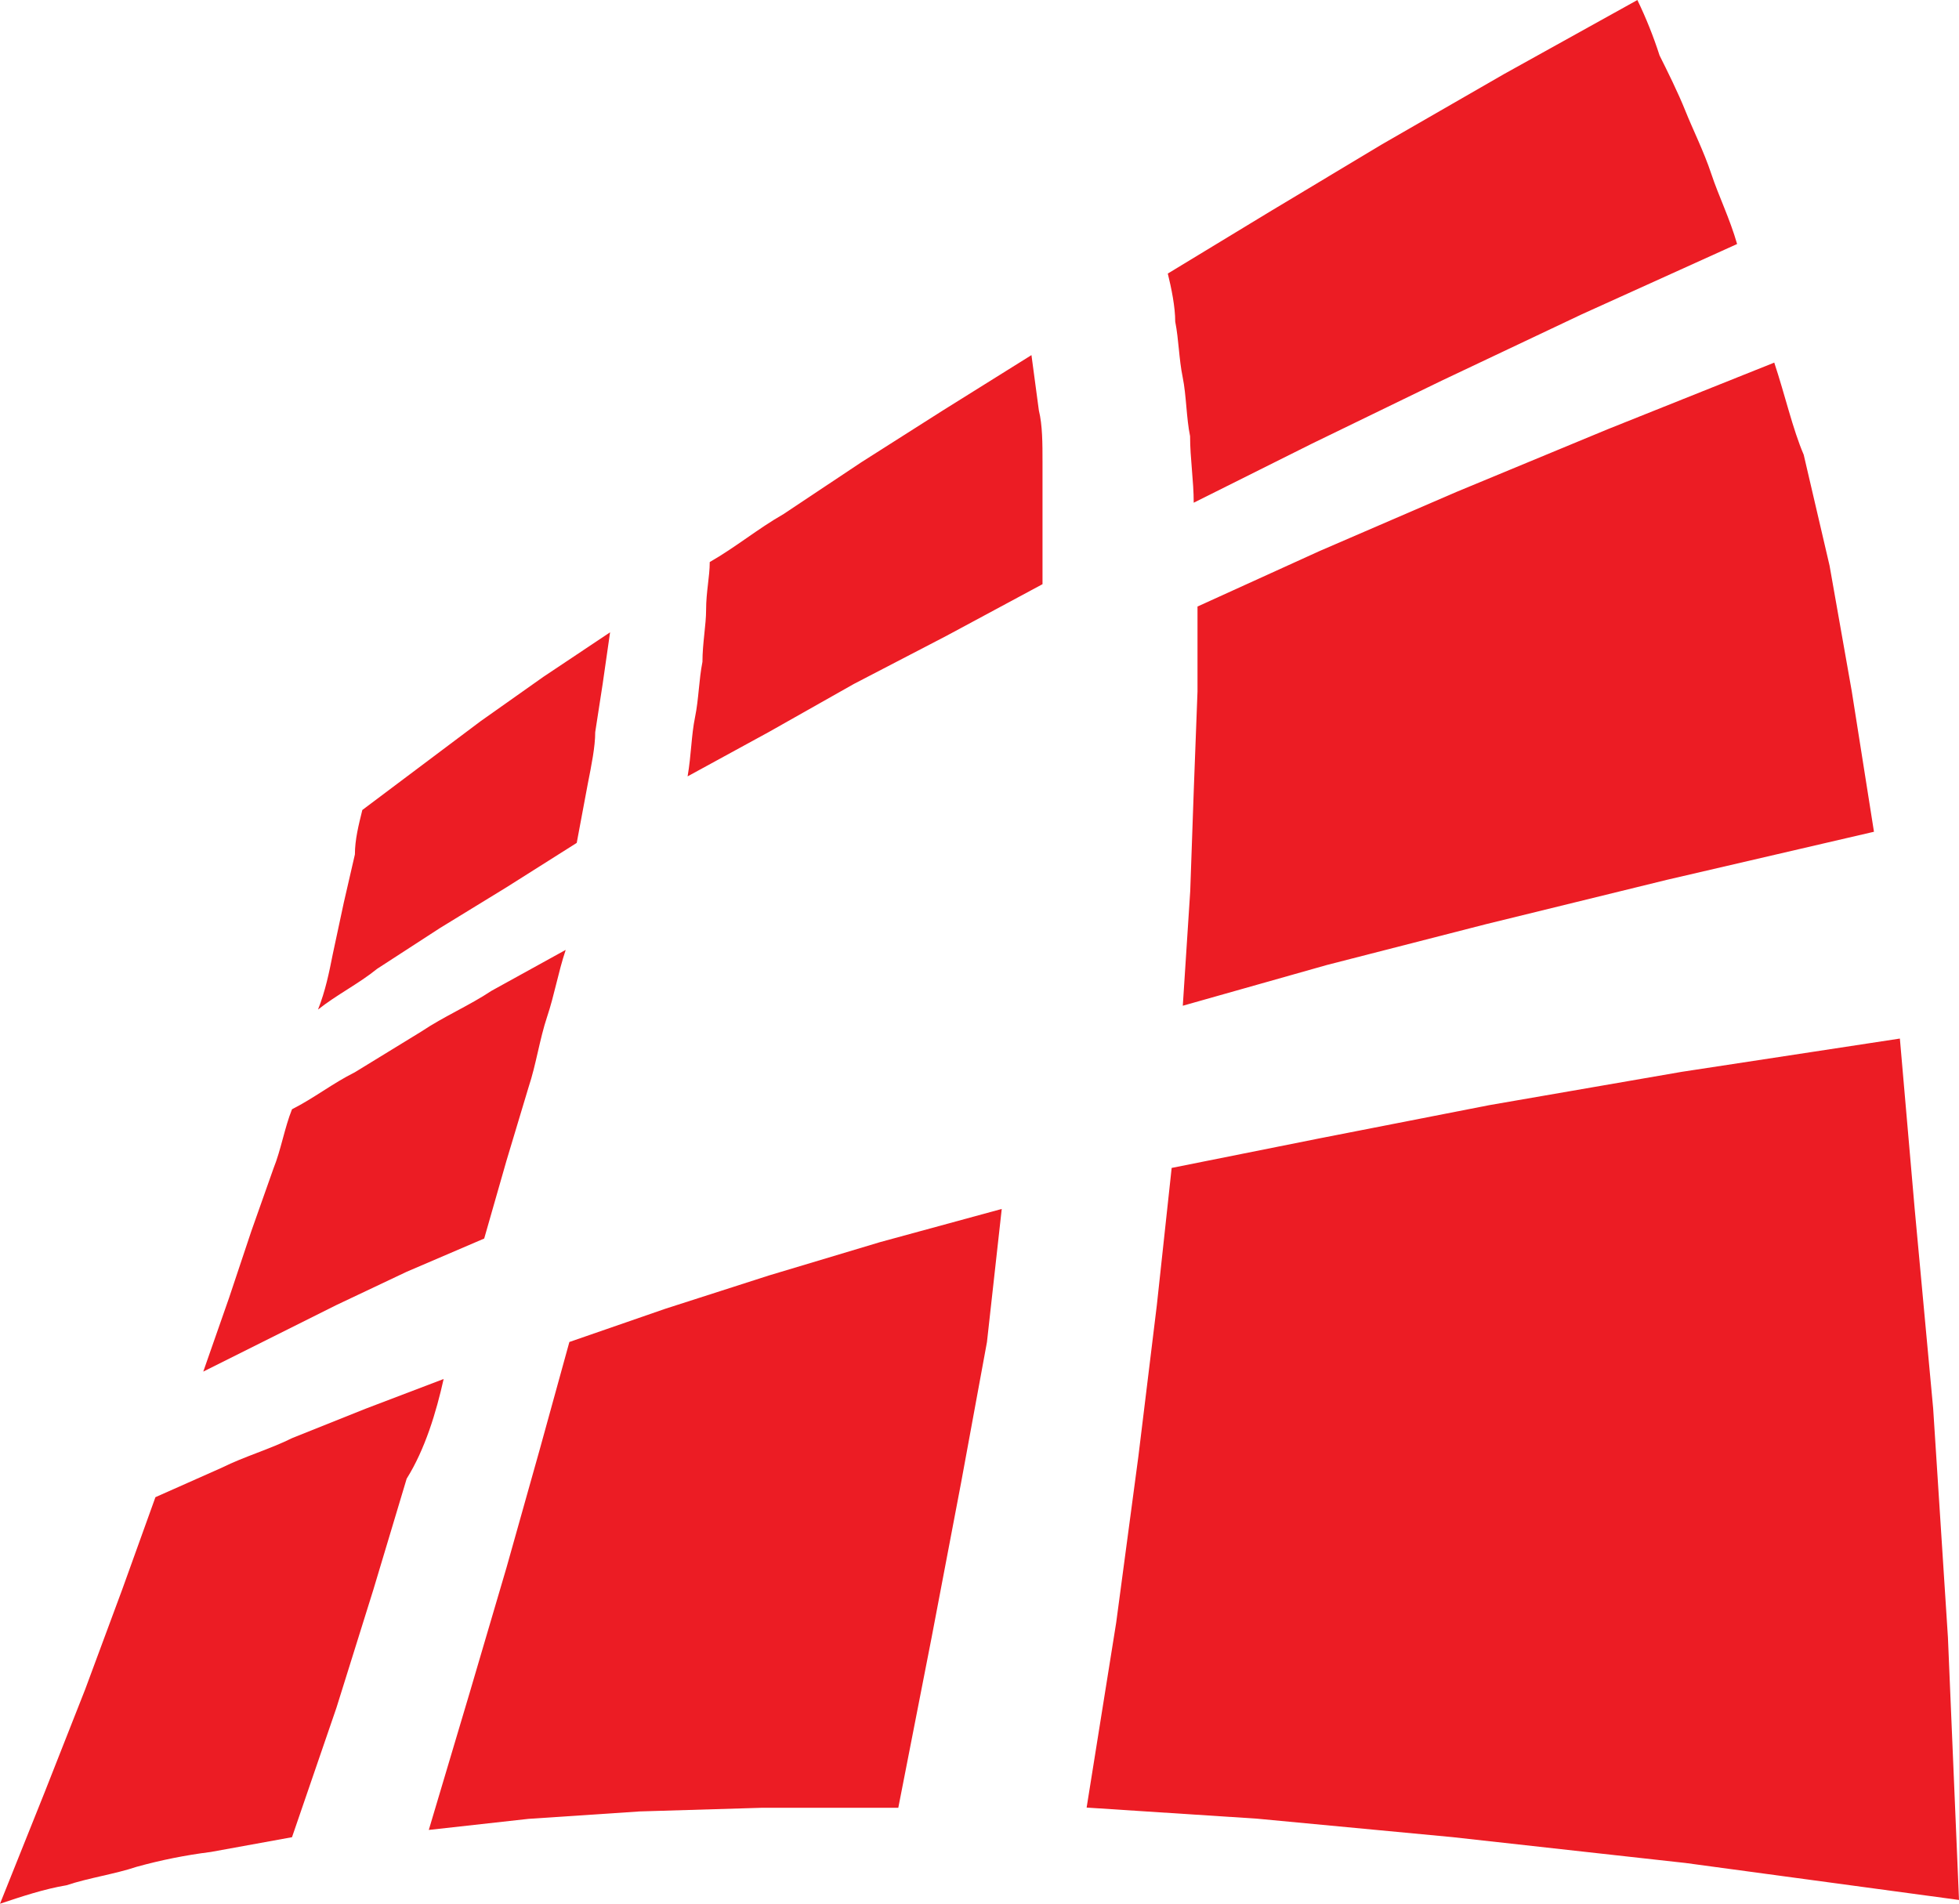 <?xml version="1.0" encoding="utf-8"?>
<svg xmlns="http://www.w3.org/2000/svg" viewBox="304.589 128.224 26.909 26.152" width="26.909px" height="26.152px">
  <path d="M 312.357 141.274 L 311.342 141.834 C 311.037 142.037 310.682 142.189 310.377 142.394 L 309.463 142.954 C 309.158 143.106 308.903 143.309 308.6 143.462 C 308.498 143.716 308.448 144.022 308.346 144.274 L 308.041 145.137 L 307.736 146.051 L 307.381 147.066 L 309.209 146.152 L 310.174 145.695 L 311.24 145.238 L 311.545 144.172 L 311.85 143.157 C 311.952 142.852 312.002 142.497 312.104 142.192 C 312.206 141.887 312.256 141.582 312.358 141.278 M 312.968 136.911 L 312.054 137.521 L 311.191 138.131 L 309.566 139.351 C 309.516 139.554 309.464 139.757 309.464 139.961 L 309.312 140.621 L 309.16 141.331 C 309.11 141.585 309.058 141.839 308.957 142.093 C 309.211 141.89 309.517 141.738 309.769 141.533 L 310.632 140.973 L 311.546 140.413 L 312.511 139.803 L 312.663 138.991 C 312.713 138.737 312.765 138.483 312.765 138.281 L 312.867 137.621 L 312.969 136.911 M 310.684 147.167 L 309.618 147.573 L 308.603 147.979 C 308.298 148.131 307.943 148.233 307.638 148.385 L 306.724 148.791 L 306.267 150.061 L 305.759 151.431 L 305.199 152.853 L 304.589 154.376 C 304.894 154.274 305.199 154.173 305.503 154.122 C 305.808 154.02 306.163 153.97 306.468 153.868 C 306.801 153.776 307.14 153.708 307.483 153.665 L 308.6 153.462 L 309.21 151.685 L 309.718 150.06 L 310.175 148.537 C 310.429 148.131 310.581 147.623 310.683 147.167 M 318.756 133.103 L 317.536 133.865 L 316.419 134.575 L 315.353 135.285 C 314.998 135.488 314.693 135.742 314.338 135.945 C 314.338 136.148 314.288 136.351 314.288 136.605 C 314.288 136.808 314.238 137.062 314.238 137.315 C 314.188 137.569 314.188 137.823 314.136 138.077 C 314.084 138.331 314.086 138.585 314.034 138.889 L 315.151 138.279 L 316.319 137.619 L 317.589 136.959 L 318.909 136.249 L 318.909 134.573 C 318.909 134.319 318.909 134.065 318.859 133.863 L 318.757 133.101 M 318.351 144.831 L 316.675 145.288 L 315.152 145.745 L 313.73 146.202 L 312.41 146.659 L 312.004 148.131 L 311.547 149.756 L 311.039 151.482 L 310.479 153.362 L 311.849 153.21 L 313.372 153.108 L 315.048 153.058 L 316.928 153.058 L 317.385 150.722 L 317.791 148.59 L 318.146 146.66 L 318.349 144.832 M 328.961 133.205 L 326.676 134.119 L 324.594 134.982 L 322.714 135.794 L 321.038 136.556 L 321.038 137.724 L 320.988 139.044 L 320.938 140.466 L 320.836 142.04 L 322.816 141.48 L 324.999 140.92 L 327.487 140.31 L 330.33 139.65 L 330.025 137.72 L 329.72 135.994 L 329.365 134.471 C 329.213 134.116 329.111 133.659 328.959 133.201 M 327.079 128.225 L 325.251 129.24 L 323.575 130.205 L 322.052 131.119 L 320.63 131.982 C 320.68 132.185 320.732 132.439 320.732 132.642 C 320.782 132.896 320.782 133.15 320.834 133.404 C 320.886 133.658 320.884 133.964 320.936 134.216 C 320.936 134.521 320.986 134.826 320.986 135.13 L 322.611 134.318 L 324.388 133.455 L 326.318 132.541 L 328.45 131.576 C 328.348 131.221 328.196 130.916 328.095 130.611 C 327.994 130.306 327.841 130.001 327.74 129.748 C 327.639 129.495 327.486 129.188 327.385 128.986 C 327.301 128.725 327.199 128.47 327.08 128.224 M 330.685 142.491 L 327.689 142.948 L 325.049 143.405 L 322.713 143.862 L 320.683 144.268 L 320.48 146.148 L 320.226 148.23 L 319.921 150.515 L 319.515 153.055 L 321.851 153.207 L 324.541 153.461 L 327.741 153.816 L 331.498 154.324 L 331.346 150.719 L 331.143 147.571 L 330.889 144.829 L 330.686 142.493" fill="#ec1c24" style="stroke-width: 1;" transform="matrix(1, 0, 0, 1, 1.4210854715202004e-14, 0)"/>
</svg>